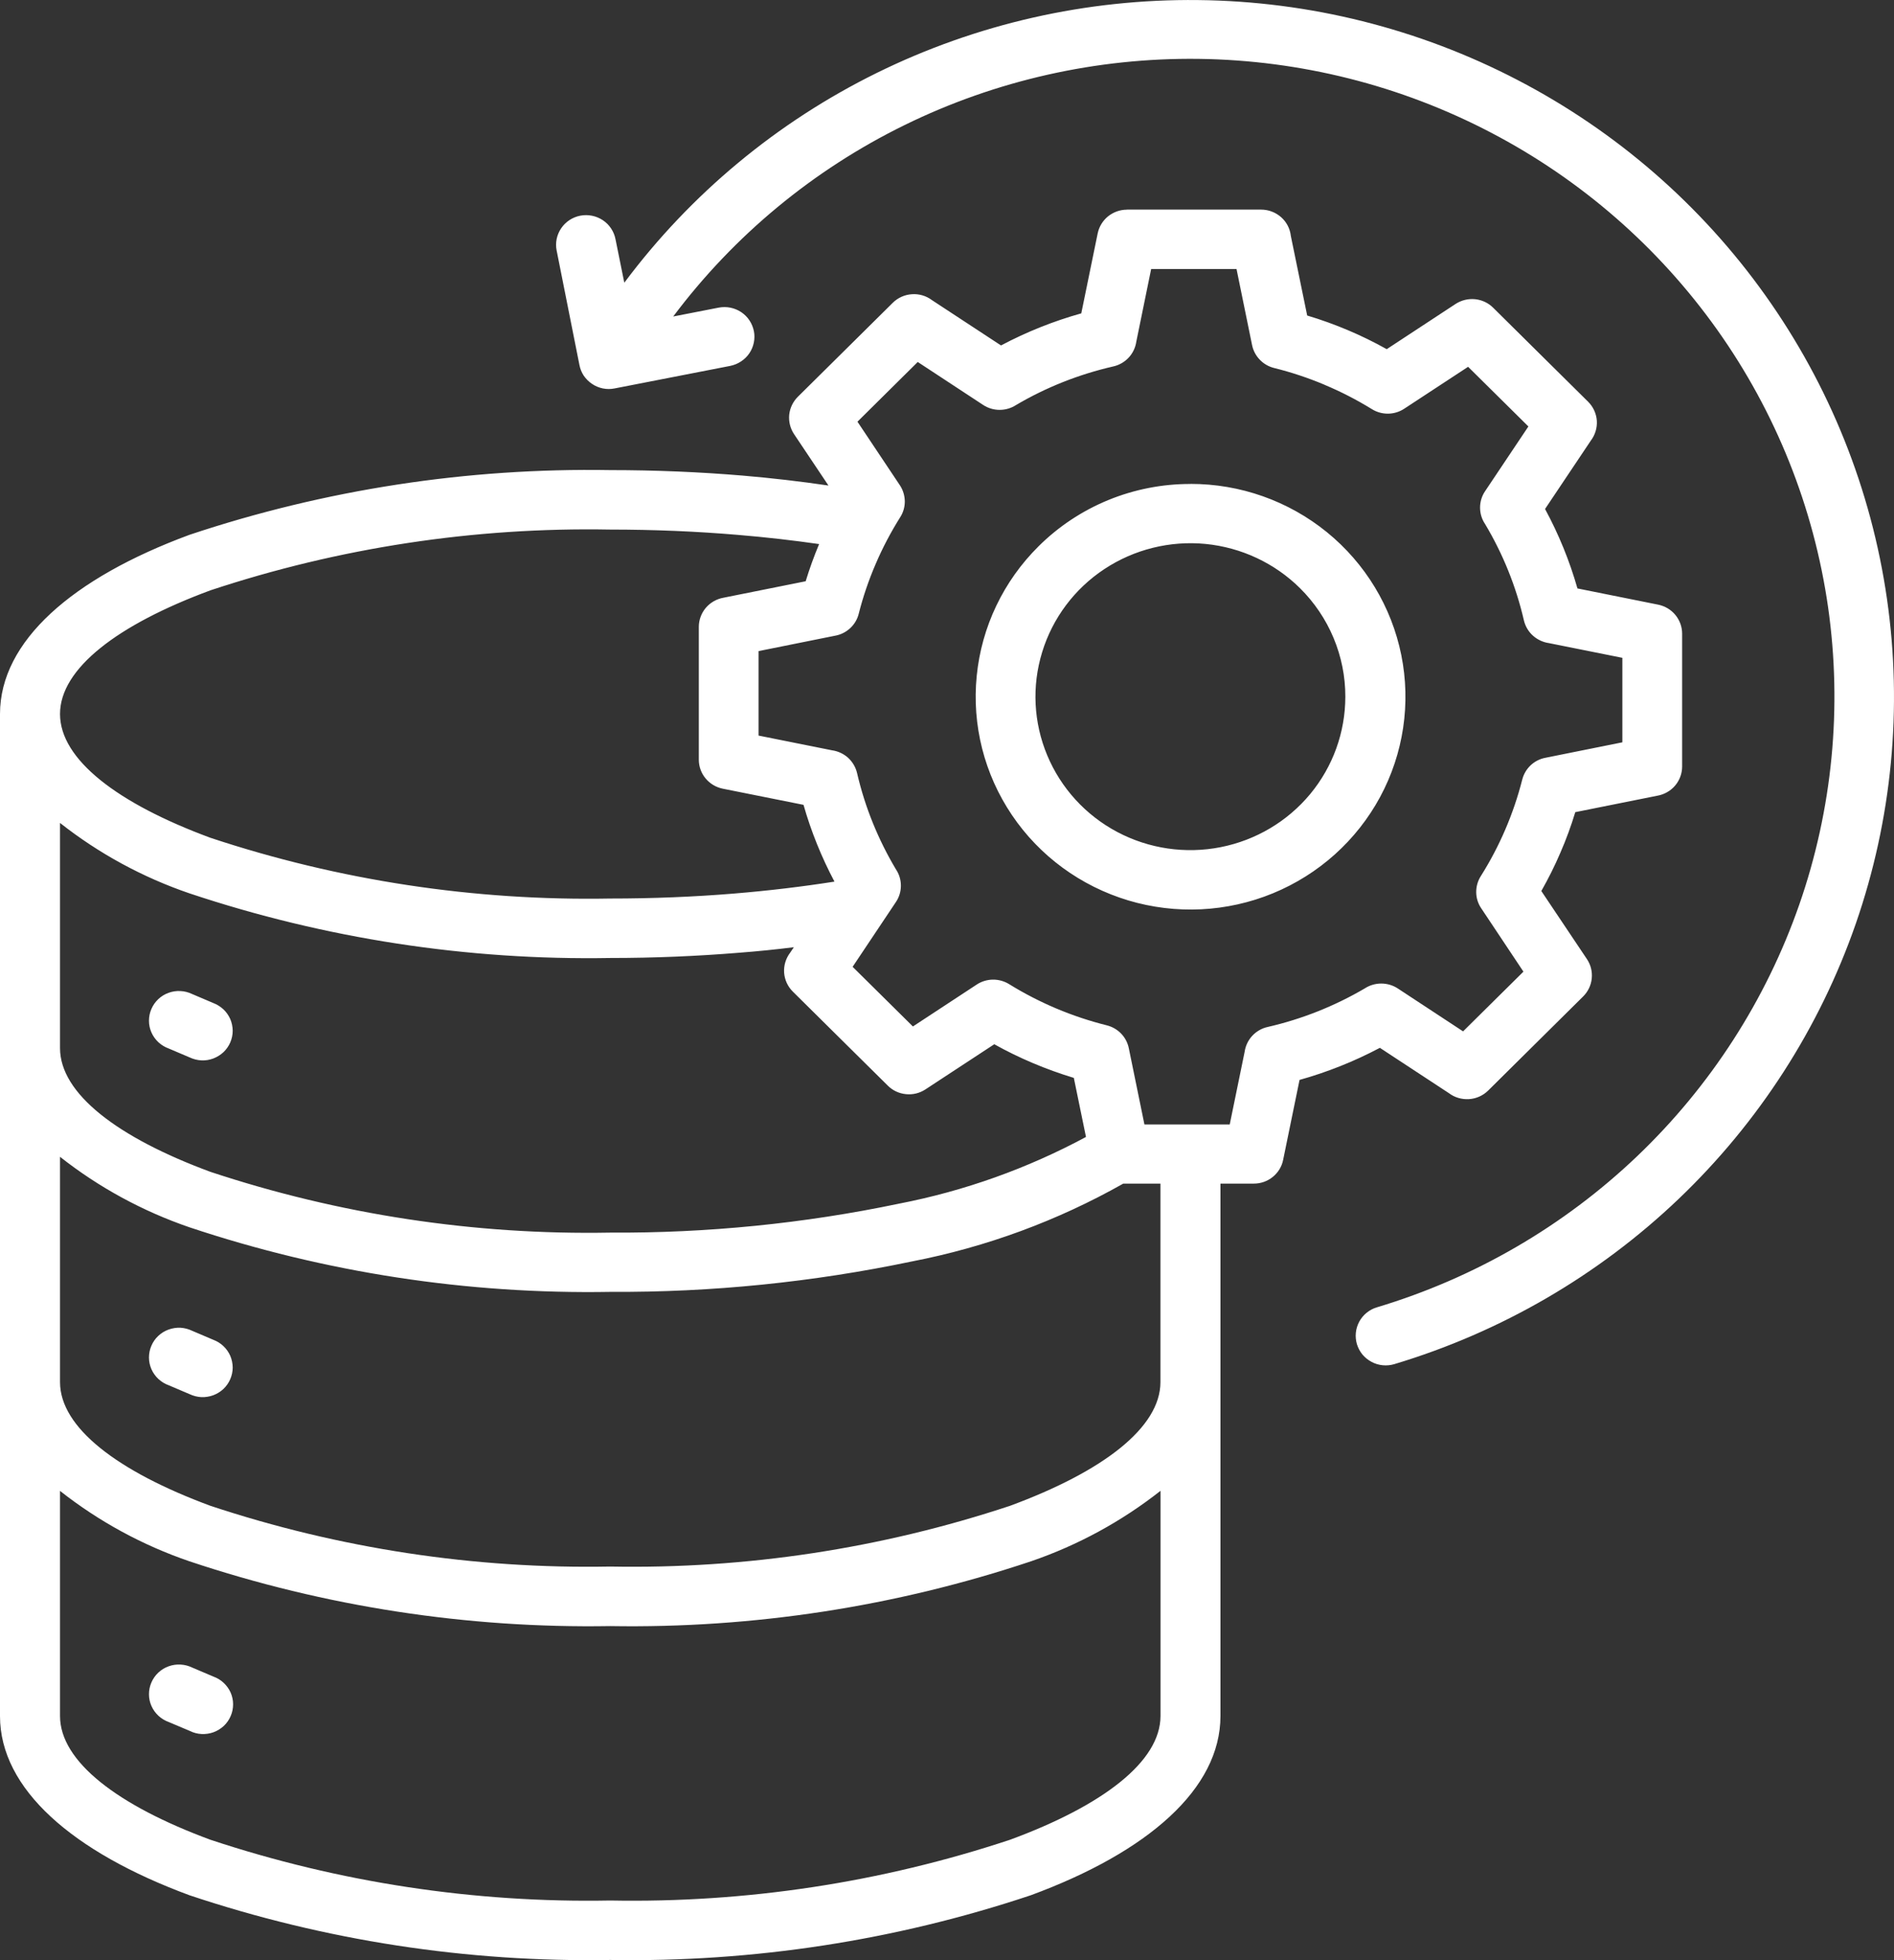 <svg width="29" height="30" viewBox="0 0 29 30" fill="none" xmlns="http://www.w3.org/2000/svg">
<rect x="0" y="0" width="29" height="30" fill="#333333" stroke="none"/>
<path fill-rule="evenodd" clip-rule="evenodd" d="M19.905 9.002C19.517 8.618 19.006 8.379 18.46 8.325C17.914 8.272 17.366 8.408 16.909 8.71C16.453 9.011 16.116 9.461 15.957 9.981C15.797 10.501 15.825 11.059 16.035 11.561C16.245 12.063 16.624 12.478 17.108 12.734C17.592 12.99 18.151 13.072 18.689 12.966C19.228 12.86 19.712 12.573 20.061 12.153C20.409 11.733 20.599 11.206 20.599 10.663C20.6 10.354 20.538 10.049 20.419 9.764C20.3 9.479 20.125 9.22 19.905 9.002ZM18.228 7.406C18.989 7.405 19.727 7.666 20.316 8.144C20.904 8.622 21.307 9.287 21.456 10.026C21.605 10.765 21.49 11.533 21.132 12.197C20.773 12.862 20.193 13.383 19.49 13.672C18.787 13.961 18.004 13.999 17.276 13.781C16.547 13.562 15.917 13.101 15.494 12.474C15.071 11.848 14.88 11.095 14.955 10.345C15.029 9.595 15.364 8.894 15.902 8.361C16.207 8.058 16.569 7.818 16.968 7.654C17.368 7.49 17.796 7.406 18.228 7.407V7.406ZM20.282 5.89C20.533 5.995 20.775 6.12 21.006 6.262C21.08 6.308 21.166 6.332 21.254 6.331C21.341 6.33 21.427 6.304 21.5 6.256L22.479 5.614L23.402 6.527L22.738 7.519C22.688 7.593 22.662 7.68 22.662 7.769C22.662 7.858 22.688 7.945 22.738 8.019C23.012 8.477 23.213 8.975 23.333 9.494C23.354 9.584 23.402 9.666 23.471 9.728C23.54 9.79 23.626 9.83 23.718 9.843L24.841 10.068V11.361L23.662 11.598C23.577 11.614 23.499 11.654 23.436 11.713C23.374 11.772 23.329 11.848 23.308 11.931C23.175 12.454 22.961 12.953 22.672 13.411C22.626 13.484 22.602 13.57 22.603 13.657C22.604 13.743 22.63 13.828 22.679 13.9L23.326 14.871L22.402 15.785L21.402 15.128C21.327 15.079 21.239 15.053 21.149 15.053C21.059 15.053 20.971 15.079 20.896 15.128C20.434 15.399 19.932 15.598 19.409 15.718C19.318 15.738 19.236 15.786 19.173 15.854C19.11 15.922 19.07 16.008 19.057 16.099L18.829 17.21H17.523L17.284 16.044C17.267 15.96 17.227 15.882 17.167 15.82C17.108 15.758 17.031 15.714 16.948 15.693C16.684 15.627 16.426 15.541 16.176 15.436C15.925 15.33 15.682 15.205 15.451 15.062C15.376 15.016 15.29 14.992 15.203 14.993C15.115 14.994 15.029 15.02 14.956 15.068L13.978 15.71L13.055 14.797L13.718 13.805C13.768 13.731 13.794 13.644 13.794 13.555C13.794 13.466 13.768 13.379 13.718 13.305C13.583 13.079 13.466 12.844 13.367 12.601C13.265 12.351 13.184 12.094 13.123 11.832C13.102 11.742 13.054 11.661 12.986 11.598C12.917 11.536 12.831 11.496 12.738 11.483L11.615 11.258V9.965L12.794 9.728C12.879 9.712 12.957 9.671 13.02 9.612C13.083 9.553 13.127 9.478 13.148 9.395C13.214 9.134 13.301 8.879 13.408 8.631C13.514 8.383 13.64 8.144 13.784 7.915C13.831 7.842 13.855 7.756 13.854 7.67C13.852 7.583 13.826 7.498 13.778 7.426L13.129 6.454L14.052 5.54L15.054 6.198C15.129 6.247 15.216 6.273 15.306 6.273C15.396 6.273 15.484 6.247 15.559 6.198C16.021 5.926 16.523 5.728 17.047 5.608C17.137 5.588 17.22 5.54 17.283 5.472C17.346 5.404 17.386 5.318 17.399 5.227L17.626 4.117H18.933L19.171 5.281C19.188 5.365 19.229 5.443 19.289 5.505C19.348 5.567 19.424 5.611 19.508 5.632C19.771 5.697 20.029 5.783 20.279 5.888L20.282 5.89ZM12.541 8.327C12.145 8.27 11.729 8.222 11.295 8.186C10.669 8.133 10.015 8.105 9.342 8.105C7.263 8.067 5.193 8.382 3.222 9.035C1.799 9.561 0.919 10.233 0.919 10.928C0.919 11.623 1.799 12.297 3.221 12.822C5.193 13.476 7.264 13.79 9.343 13.752C9.995 13.752 10.628 13.726 11.236 13.676C11.771 13.632 12.287 13.57 12.777 13.493C12.578 13.118 12.419 12.725 12.303 12.318L11.068 12.071C10.964 12.05 10.871 11.995 10.804 11.914C10.737 11.834 10.7 11.732 10.7 11.628V9.594C10.7 9.488 10.738 9.385 10.807 9.303C10.876 9.222 10.972 9.167 11.078 9.148L12.336 8.896C12.395 8.704 12.463 8.515 12.541 8.329L12.541 8.327ZM18.687 18.115V26.263C18.687 27.378 17.578 28.345 15.785 29.006C13.711 29.699 11.532 30.034 9.343 29.997C7.155 30.035 4.976 29.7 2.902 29.007C1.109 28.345 0 27.379 0 26.264V21.153V10.928C0 9.813 1.109 8.847 2.902 8.185C4.976 7.493 7.155 7.158 9.343 7.195C10.039 7.195 10.718 7.224 11.372 7.279C11.818 7.317 12.257 7.368 12.685 7.431L12.158 6.644C12.1 6.557 12.074 6.452 12.084 6.348C12.095 6.244 12.142 6.147 12.216 6.073L13.669 4.635C13.747 4.557 13.852 4.51 13.963 4.503C14.073 4.495 14.183 4.528 14.272 4.595L15.327 5.287C15.718 5.08 16.13 4.915 16.556 4.796L16.807 3.573C16.828 3.471 16.884 3.378 16.965 3.312C17.047 3.246 17.149 3.209 17.255 3.209V3.208H19.309C19.422 3.208 19.531 3.249 19.616 3.324C19.7 3.398 19.753 3.501 19.765 3.613L20.015 4.829C20.439 4.956 20.847 5.128 21.233 5.344L22.287 4.652C22.375 4.595 22.48 4.569 22.585 4.579C22.691 4.59 22.789 4.636 22.863 4.71L24.316 6.148C24.395 6.226 24.442 6.329 24.45 6.439C24.457 6.548 24.424 6.657 24.357 6.745L23.657 7.79C23.866 8.176 24.033 8.584 24.153 9.006L25.388 9.254C25.492 9.275 25.585 9.33 25.652 9.411C25.719 9.492 25.756 9.594 25.756 9.698V11.732C25.756 11.838 25.718 11.941 25.649 12.023C25.58 12.104 25.484 12.159 25.378 12.178L24.12 12.43C24.056 12.641 23.98 12.848 23.892 13.05C23.806 13.251 23.708 13.447 23.6 13.637L24.299 14.68C24.357 14.767 24.383 14.871 24.372 14.976C24.362 15.079 24.315 15.177 24.24 15.251L22.787 16.69C22.708 16.768 22.604 16.815 22.493 16.822C22.382 16.829 22.272 16.797 22.184 16.73L21.128 16.037C20.931 16.141 20.729 16.235 20.522 16.317C20.318 16.398 20.11 16.469 19.898 16.528L19.647 17.751C19.627 17.854 19.57 17.946 19.489 18.012C19.407 18.079 19.305 18.115 19.199 18.115H18.687ZM0.919 22.817V26.263C0.919 26.959 1.799 27.632 3.221 28.157C5.193 28.811 7.264 29.126 9.343 29.087C11.423 29.126 13.494 28.811 15.466 28.157C16.889 27.633 17.769 26.96 17.769 26.263V22.817C17.174 23.285 16.504 23.65 15.785 23.896C13.711 24.589 11.532 24.924 9.343 24.887C7.155 24.924 4.976 24.589 2.902 23.896C2.184 23.651 1.513 23.286 0.919 22.818V22.817ZM0.919 16.041V12.595C1.513 13.063 2.184 13.428 2.902 13.673C4.976 14.365 7.155 14.7 9.343 14.662C10.017 14.662 10.676 14.634 11.311 14.582C11.597 14.56 11.878 14.532 12.155 14.497L12.099 14.58C12.032 14.668 11.999 14.776 12.006 14.886C12.014 14.996 12.061 15.099 12.14 15.177L13.594 16.616C13.668 16.69 13.766 16.736 13.872 16.746C13.977 16.757 14.082 16.731 14.17 16.673L15.224 15.982C15.415 16.089 15.613 16.185 15.816 16.271C16.02 16.357 16.23 16.433 16.442 16.497L16.628 17.401C15.732 17.883 14.766 18.228 13.765 18.422C12.311 18.726 10.828 18.874 9.342 18.865C7.263 18.903 5.193 18.588 3.222 17.935C1.799 17.41 0.919 16.737 0.919 16.041H0.919ZM17.199 18.115C16.194 18.683 15.101 19.086 13.964 19.306C12.445 19.624 10.896 19.781 9.344 19.772C7.155 19.81 4.976 19.476 2.902 18.784C2.184 18.538 1.513 18.173 0.919 17.705V21.153C0.919 21.849 1.799 22.52 3.221 23.046C5.193 23.7 7.264 24.015 9.343 23.976C11.423 24.015 13.494 23.7 15.466 23.046C16.889 22.521 17.768 21.849 17.768 21.153V18.115H17.199ZM2.585 16.048L2.907 16.185C2.963 16.211 3.023 16.226 3.085 16.229C3.147 16.232 3.208 16.222 3.266 16.2C3.324 16.178 3.377 16.145 3.422 16.103C3.466 16.061 3.502 16.01 3.526 15.954C3.55 15.897 3.563 15.837 3.563 15.775C3.562 15.714 3.55 15.654 3.526 15.597C3.501 15.541 3.466 15.49 3.421 15.448C3.376 15.406 3.323 15.373 3.265 15.351L2.943 15.214C2.887 15.187 2.826 15.171 2.764 15.168C2.702 15.164 2.639 15.174 2.581 15.195C2.522 15.216 2.469 15.249 2.423 15.292C2.378 15.335 2.342 15.386 2.318 15.443C2.293 15.5 2.281 15.561 2.281 15.623C2.281 15.685 2.294 15.746 2.319 15.802C2.344 15.859 2.381 15.91 2.426 15.952C2.472 15.994 2.526 16.027 2.585 16.048ZM2.585 21.202L2.907 21.339C2.963 21.365 3.023 21.38 3.085 21.383C3.147 21.385 3.208 21.375 3.266 21.354C3.324 21.332 3.377 21.299 3.422 21.257C3.466 21.215 3.502 21.164 3.526 21.107C3.55 21.051 3.563 20.99 3.563 20.929C3.562 20.868 3.55 20.808 3.526 20.751C3.501 20.695 3.466 20.644 3.421 20.602C3.376 20.559 3.323 20.527 3.265 20.505L2.943 20.368C2.887 20.341 2.826 20.325 2.764 20.321C2.702 20.318 2.639 20.328 2.581 20.349C2.522 20.37 2.469 20.403 2.423 20.446C2.378 20.488 2.342 20.54 2.318 20.597C2.293 20.654 2.281 20.715 2.281 20.777C2.281 20.838 2.294 20.899 2.319 20.956C2.344 21.013 2.381 21.064 2.426 21.106C2.472 21.148 2.526 21.181 2.585 21.202ZM2.585 26.356L2.907 26.492C2.963 26.52 3.024 26.536 3.086 26.539C3.148 26.542 3.211 26.533 3.269 26.512C3.328 26.49 3.381 26.457 3.427 26.415C3.472 26.372 3.508 26.321 3.532 26.264C3.557 26.207 3.569 26.146 3.569 26.084C3.569 26.022 3.556 25.961 3.531 25.904C3.506 25.848 3.469 25.797 3.424 25.755C3.378 25.712 3.324 25.68 3.265 25.659L2.943 25.522C2.887 25.495 2.826 25.479 2.764 25.476C2.702 25.472 2.639 25.482 2.581 25.503C2.522 25.524 2.469 25.557 2.423 25.6C2.378 25.643 2.342 25.694 2.318 25.751C2.293 25.808 2.281 25.869 2.281 25.931C2.281 25.992 2.294 26.054 2.319 26.11C2.344 26.167 2.381 26.218 2.426 26.26C2.472 26.302 2.526 26.335 2.585 26.356ZM11.005 4.708C11.064 4.697 11.125 4.697 11.184 4.709C11.243 4.721 11.299 4.744 11.349 4.777C11.399 4.811 11.442 4.853 11.475 4.903C11.508 4.953 11.531 5.008 11.543 5.067C11.555 5.125 11.554 5.186 11.542 5.244C11.53 5.303 11.507 5.358 11.473 5.408C11.44 5.457 11.396 5.499 11.346 5.532C11.296 5.565 11.24 5.588 11.181 5.6L9.41 5.945C9.351 5.957 9.29 5.957 9.231 5.945C9.172 5.933 9.116 5.91 9.066 5.876C9.016 5.843 8.973 5.8 8.939 5.751C8.906 5.701 8.883 5.645 8.872 5.586L8.523 3.834C8.499 3.716 8.525 3.593 8.593 3.493C8.661 3.393 8.766 3.324 8.885 3.301C9.005 3.278 9.129 3.303 9.23 3.37C9.331 3.437 9.401 3.542 9.424 3.66L9.559 4.327C10.573 2.969 11.898 1.868 13.425 1.116C14.953 0.364 16.638 -0.018 18.344 0.001C20.05 0.019 21.727 0.439 23.237 1.225C24.747 2.01 26.047 3.139 27.03 4.52C28.013 5.9 28.651 7.491 28.892 9.163C29.133 10.835 28.969 12.54 28.415 14.137C27.86 15.734 26.93 17.178 25.702 18.35C24.474 19.521 22.982 20.388 21.349 20.878C21.292 20.895 21.231 20.901 21.171 20.895C21.111 20.889 21.053 20.872 21 20.843C20.947 20.815 20.9 20.777 20.861 20.731C20.823 20.684 20.795 20.631 20.777 20.574C20.76 20.517 20.754 20.457 20.76 20.398C20.766 20.338 20.784 20.281 20.812 20.228C20.841 20.175 20.879 20.129 20.926 20.091C20.973 20.053 21.026 20.025 21.084 20.008C22.578 19.56 23.942 18.768 25.066 17.697C26.19 16.625 27.041 15.305 27.55 13.844C28.058 12.384 28.209 10.825 27.991 9.295C27.772 7.766 27.19 6.309 26.292 5.046C25.394 3.783 24.206 2.748 22.826 2.028C21.446 1.307 19.912 0.921 18.352 0.901C16.792 0.882 15.249 1.229 13.851 1.914C12.453 2.599 11.238 3.604 10.308 4.844L11.005 4.708Z" fill="white"/>
</svg>
